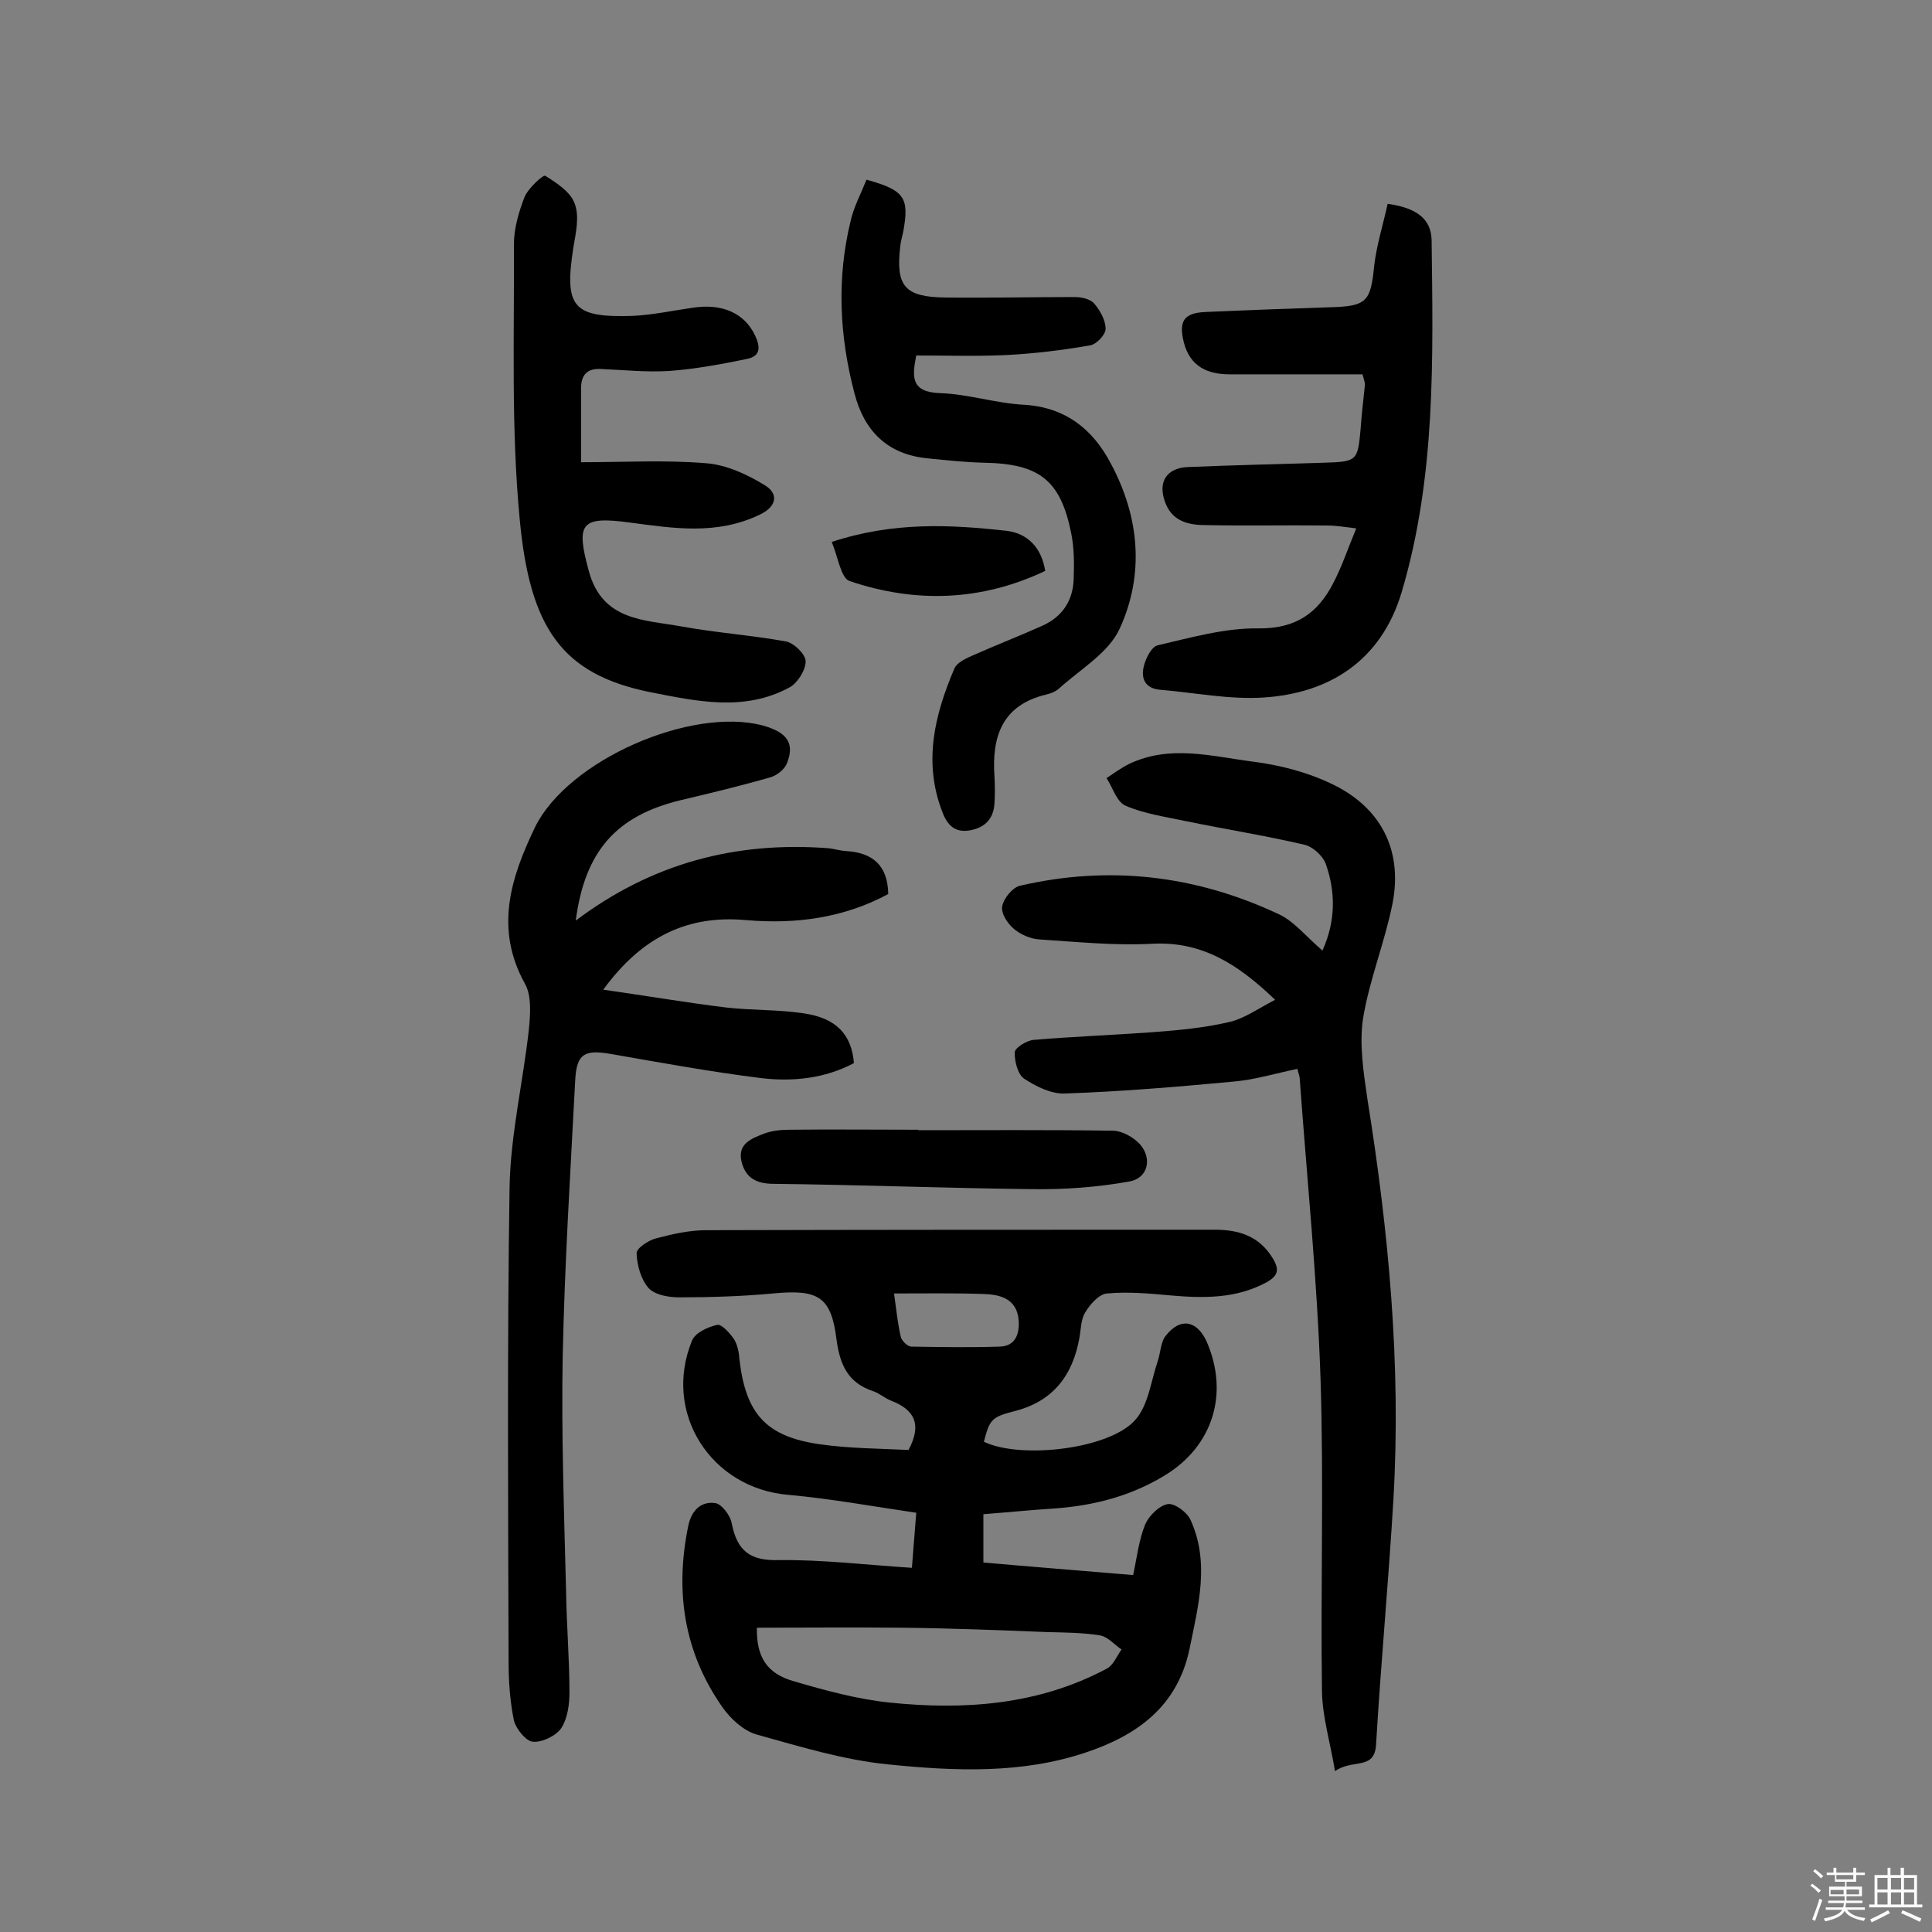 <svg enable-background="new 0 0 400 400" viewBox="0 0 400 400" xmlns="http://www.w3.org/2000/svg"><rect x="0" y="0" width="400" height="400" fill="#808080" stroke="none"/><path d="m374.8 390.4.4-.4c.7.5 1.3 1 1.8 1.4l-.5.5c-.5-.6-1.1-1.1-1.7-1.5zm1 7.3-.6-.3c.5-1.4 1.1-2.8 1.5-4.3.2.1.4.2.6.3-.5 1.3-1 2.8-1.5 4.3zm-.4-10.3.4-.4c.4.3 1 .8 1.7 1.4l-.5.5c-.4-.5-1-1-1.6-1.5zm2.5.3h1.7v-1h.6v1h3.5v-1h.6v1h1.8v.5h-1.8v1.4h-2v1h3.2v2h-3.2v.9h3.3v.5h-3.4c0 .3-.1.6-.1.9h4v.5h-3.7c.7.9 1.9 1.5 3.8 1.7-.1.2-.2.4-.3.6-2.1-.4-3.5-1.1-4-2.1-.4 1-1.8 1.7-4 2.2-.1-.2-.2-.4-.3-.6 2.1-.4 3.4-1 3.8-1.8h-3.4v-.5h3.6c.1-.3.1-.6.2-.9h-3.3v-.5h3.4c0-.3 0-.6 0-.9h-3.2v-2h3.3v-1h-2.1v-1.4h-1.7v-.5zm1.1 3.5v1h2.7c0-.3 0-.4 0-.4 0-.1 0-.2 0-.2 0-.1 0-.2 0-.3h-2.7zm1.2-3v.9h3.5v-.9zm4.7 3h-2.6v.6.4h2.6z" fill="#fbfafc"/><path d="m393.6 386.7h.6v1.5h2.7v6.1h1.1v.6h-11v-.6h1.1v-6.1h2.7v-1.5h.6v1.5h2.1v-1.5zm-2.7 8.8.4.6c-1.2.6-2.5 1.3-3.8 1.9-.1-.2-.2-.4-.3-.6 1.2-.6 2.5-1.2 3.7-1.9zm-2.2-6.7v2.4h2.1v-2.4zm0 3v2.5h2.1v-2.5zm2.8-3v2.4h2.1v-2.4zm0 3v2.5h2.1v-2.5zm6 6.1c-1.4-.7-2.7-1.3-3.9-1.8l.3-.6c1.5.6 2.7 1.2 3.9 1.7zm-1.2-9.1h-2.1v2.4h2.1zm-2.1 3v2.5h2.1v-2.5z" fill="#fbfafc"/><g fill="#010000"><path d="m188.8 324.6c.3-4.1.6-7.3.9-11.4-8.9-1.3-17.6-2.9-26.4-3.7-16.1-1.3-26.2-17-20-32 .7-1.6 3.3-2.8 5.2-3.2.9-.2 2.6 1.7 3.5 3 .7 1.2 1 2.7 1.1 4.2 1.3 11.2 5.5 15.9 16.5 17.5 6.2.9 12.5.9 18.5 1.2 2.9-5.4 1.1-8.4-3.6-10.2-1.3-.5-2.5-1.6-3.8-2-5.1-1.7-6.8-5.4-7.5-10.6-1.1-9-3.8-10.5-13.2-9.6-6.4.6-13 .8-19.4.8-2.2 0-5-.5-6.3-1.9-1.6-1.8-2.4-4.7-2.5-7.2-.1-1 2.4-2.7 4-3.1 3.4-.9 6.9-1.7 10.4-1.7 35.1-.1 70.2-.1 105.3-.1 5 0 9.2 1.3 12 5.9 1.4 2.3 1.2 3.6-1.3 5-6.3 3.4-13 3.3-19.9 2.7-4.3-.4-8.8-.8-13.1-.4-1.6.1-3.5 2.2-4.5 3.9-.9 1.4-.9 3.4-1.2 5.2-1.4 7.9-5.5 13.3-13.6 15.3-4.7 1.2-5 1.8-6.2 6.3 7.7 3.7 26.4 1.5 31.5-4.7 2.6-3.1 3.1-7.9 4.5-12 .6-1.8.6-4 1.7-5.3 3-3.8 6.4-3.1 8.4 1.2 4.7 10.7 1.4 21.7-8.7 27.8-6.9 4.2-14.5 6.2-22.6 6.8-4.8.3-9.7.8-14.9 1.2v10c10.2.9 20.3 1.7 31 2.6.8-3.7 1.2-7.3 2.5-10.5.8-1.8 2.9-3.9 4.7-4.2 1.4-.2 4 1.7 4.7 3.3 4 8.8 1.6 17.7-.2 26.6-2.5 12.1-11 18-21.4 21.5-13.3 4.5-27.3 3.9-41 2.5-9.2-.9-18.3-3.7-27.3-6.2-2.7-.8-5.3-3.2-7-5.6-8-11.4-9.9-24-7.1-37.6.7-3.3 2.7-5.1 5.6-4.7 1.3.2 3.1 2.5 3.4 4.2 1.1 5.6 3.7 7.8 9.8 7.6 9.1-.1 18.1 1 27.5 1.6zm-32.1 12.4c-.1 6 2 9.5 7.7 11.1 6.5 1.9 13.1 3.7 19.8 4.4 15.5 1.6 30.8.5 44.9-7 1.4-.7 2.1-2.6 3.1-4-1.5-1-2.8-2.6-4.4-2.9-3.7-.6-7.4-.6-11.1-.7-10.1-.4-20.1-.8-30.2-.9-9.8-.1-19.7 0-29.8 0zm28.4-69.2c.5 3.7.8 6.4 1.4 9 .2.8 1.4 2 2.2 2 6.1.1 12.2.2 18.3 0 3.3-.1 4.1-2.7 3.9-5.5-.4-4.5-3.9-5.3-7.4-5.4-5.9-.2-11.9-.1-18.4-.1z"/><path d="m273.8 196.8c2.8-6.2 2.7-12.2.7-17.9-.6-1.7-2.7-3.6-4.4-4-8.1-1.9-16.4-3.2-24.6-4.9-4.2-.9-8.6-1.5-12.5-3.2-1.8-.8-2.6-3.7-3.9-5.7 1.5-1 3-2.1 4.6-2.9 8.5-4.1 17.2-1.6 25.8-.5 5.4.7 10.9 2.1 15.8 4.4 10.5 4.8 15.2 13.8 13 25-1.6 8-4.8 15.8-6.1 23.8-.8 5.3.1 11.1.9 16.6 4.4 27.4 7 55 5.4 82.8-1 17-2.6 33.9-3.6 50.9-.3 5.4-4.9 2.9-8.5 5.5-1-6-2.6-11.2-2.7-16.5-.3-21.6.4-43.2-.3-64.8-.7-20.7-2.8-41.3-4.3-62 0-.6-.3-1.2-.5-2.1-4.4.9-8.6 2.2-12.9 2.6-11.7 1.1-23.5 2.1-35.3 2.5-2.8.1-6-1.5-8.4-3.1-1.3-.9-2-3.7-1.9-5.5.1-.9 2.5-2.4 3.9-2.5 8.2-.7 16.5-1 24.7-1.6 5.3-.4 10.7-.9 15.8-2.1 3.1-.7 6-2.8 9.5-4.6-7.7-7.4-15.2-12.2-25.6-11.6-7.7.4-15.5-.4-23.2-.9-1.8-.1-3.9-1-5.3-2.2-1.3-1.1-2.7-3.2-2.4-4.7.3-1.6 2.1-3.8 3.6-4.2 18.5-4.3 36.4-2.2 53.5 5.8 3.2 1.4 5.8 4.7 9.2 7.6z"/><path d="m119.2 190.6c15.8-11.9 33.1-16.4 52.1-15 1.3.1 2.5.5 3.8.6 5.5.3 8.7 2.9 8.8 8.9-9.1 4.9-19 6.3-29.4 5.4-12-1.1-21.5 3.3-29.6 14.4 9.1 1.3 17.3 2.7 25.5 3.7 5.3.6 10.7.4 16 1.2 6.8 1 9.9 4.4 10.4 10.3-6 3.2-12.7 3.9-19.3 3.1-10.4-1.3-20.8-3.2-31.1-5-5.3-.9-7-.1-7.3 5.3-1 19.1-2.2 38.2-2.6 57.3-.3 16.2.3 32.5.7 48.7.1 7 .7 13.9.7 20.9 0 2.5-.4 5.4-1.7 7.4-1.1 1.6-4 3-5.9 2.8-1.4-.1-3.5-2.7-3.9-4.4-.8-3.9-1.1-8-1.1-12.1-.1-32.8-.3-65.5.2-98.3.2-10.9 2.8-21.8 4-32.7.3-3.1.6-6.9-.8-9.4-6.4-11.5-2.9-22.1 2.1-32.5 6.9-13.9 32.3-24.9 47.1-21 5.1 1.4 6.7 3.7 5 7.9-.5 1.2-2 2.4-3.3 2.8-6.2 1.8-12.5 3.3-18.8 4.8-13.1 3.2-19.7 10.4-21.6 24.9z"/><path d="m120.3 95.7c8.7 0 17.3-.5 25.8.2 4.2.3 8.6 2.3 12.3 4.6 2.8 1.7 2.5 4.4-1.2 6.1-8.8 4.2-17.7 2.8-26.7 1.6-10.3-1.4-11.3.1-8.6 10 2.8 10.4 11.5 10.1 19.2 11.5 7.1 1.3 14.4 1.8 21.6 3.1 1.7.3 4.1 2.7 4.1 4.1 0 1.9-1.7 4.5-3.3 5.4-9.4 5.1-19.2 2.9-28.9 1-18.3-3.7-24.9-13.3-27-35.8-1.8-18.8-1.1-37.9-1.2-56.9 0-3.3 1-6.7 2.2-9.8.8-1.9 3.9-4.7 4.3-4.4 2.4 1.5 5.3 3.4 6.1 5.8 1 2.7.2 6.1-.3 9.1-1.9 12.3-.1 14.5 12.3 14.1 4.2-.2 8.3-1.1 12.5-1.7 6-.9 10.6 1.1 12.8 5.7 1.1 2.3 1.3 4.3-1.6 4.9-5.3 1.1-10.7 2.1-16.1 2.5-4.7.3-9.4-.2-14.1-.4-2.9-.2-4.2 1.2-4.2 4z"/><path d="m179.4 37.2c7.9 2.2 8.9 3.7 7.6 10.8-.2 1-.5 1.9-.6 2.9-1 8.4.9 10.6 9.4 10.7 8.9.1 17.8-.1 26.7-.1 1.4 0 3.2.4 4 1.3 1.3 1.5 2.4 3.5 2.4 5.3 0 1.2-1.9 3.2-3.2 3.4-5.7 1-11.5 1.7-17.2 2-6.2.3-12.5.1-18.8.1-.9 4.5-1.1 7.6 5 7.8 5.8.2 11.5 2.1 17.3 2.4 8.6.5 14.3 5.1 18 12.2 5.9 11 7 22.9 1.8 34.2-2.3 5-8.2 8.4-12.6 12.4-.7.6-1.7 1-2.6 1.2-9.2 2.2-11.3 8.8-10.7 17.1.1 1.8.1 3.6 0 5.4-.2 3.2-1.9 5-5 5.6-3.2.6-4.8-1.1-5.8-3.8-4-10.3-1.6-20.1 2.5-29.7.5-1.2 2.4-2.1 3.8-2.7 4.7-2.1 9.6-4 14.3-6.1 4.3-1.9 6.5-5.3 6.6-9.9.1-3.1.1-6.2-.5-9.2-2.2-11.1-6.6-14.5-18.1-14.7-3.9-.1-7.7-.5-11.6-.9-8.4-.8-13.2-5.7-15.2-13.5-3.1-11.8-3.7-23.7-.8-35.6.6-2.8 2.1-5.6 3.3-8.6z"/><path d="m287.3 42.2c5.8.8 9 3 9.1 7.5.3 24.5.9 49-6.2 72.9-4.3 14.4-15.2 20.9-28.4 21.8-7.2.5-14.4-1-21.7-1.6-3-.3-3.9-2.3-3.3-4.8.4-1.7 1.6-4.1 2.9-4.4 6.9-1.6 13.9-3.6 20.8-3.5 7.7.1 12.3-3.1 15.5-9.3 1.8-3.4 3-7.1 4.8-11.4-2.4-.3-4.2-.6-6.1-.6-8.6-.1-17.2.1-25.8-.1-3.4-.1-6.4-1.1-7.7-4.8-1.5-4.1.3-7 4.7-7.2 9.4-.4 18.8-.6 28.2-.9 6.9-.2 7-.4 7.6-7 .2-3.1.6-6.1.9-9.2 0-.4-.2-.9-.5-2.1-9.1 0-18.3 0-27.5 0-4.6 0-8.2-1.6-9.5-6.6-1.1-4.4 0-6.1 4.4-6.3 8.7-.4 17.5-.7 26.2-1 7.2-.2 8.1-1.2 8.8-8.5.5-4.3 1.8-8.4 2.8-12.9z"/><path d="m190.1 234c13.4 0 26.9-.1 40.3.1 1.9 0 4.4 1.4 5.7 2.9 2.5 3 1.5 6.9-2.2 7.6-6.6 1.2-13.5 1.7-20.2 1.6-17.8-.2-35.7-.9-53.5-1.1-3.7 0-5.9-1.3-6.7-4.7-.8-3.7 2.2-4.7 4.7-5.7 1.6-.6 3.5-.8 5.2-.8 8.9-.1 17.9 0 26.8 0-.1 0-.1.1-.1.1z"/><path d="m216.4 118.2c-13.3 6.3-26.9 6.7-40.5 2.1-1.8-.6-2.4-5-3.7-8.1 12.8-4.2 24.5-3.6 36.2-2.3 4.2.5 7.2 3.3 8 8.3z"/></g></svg>